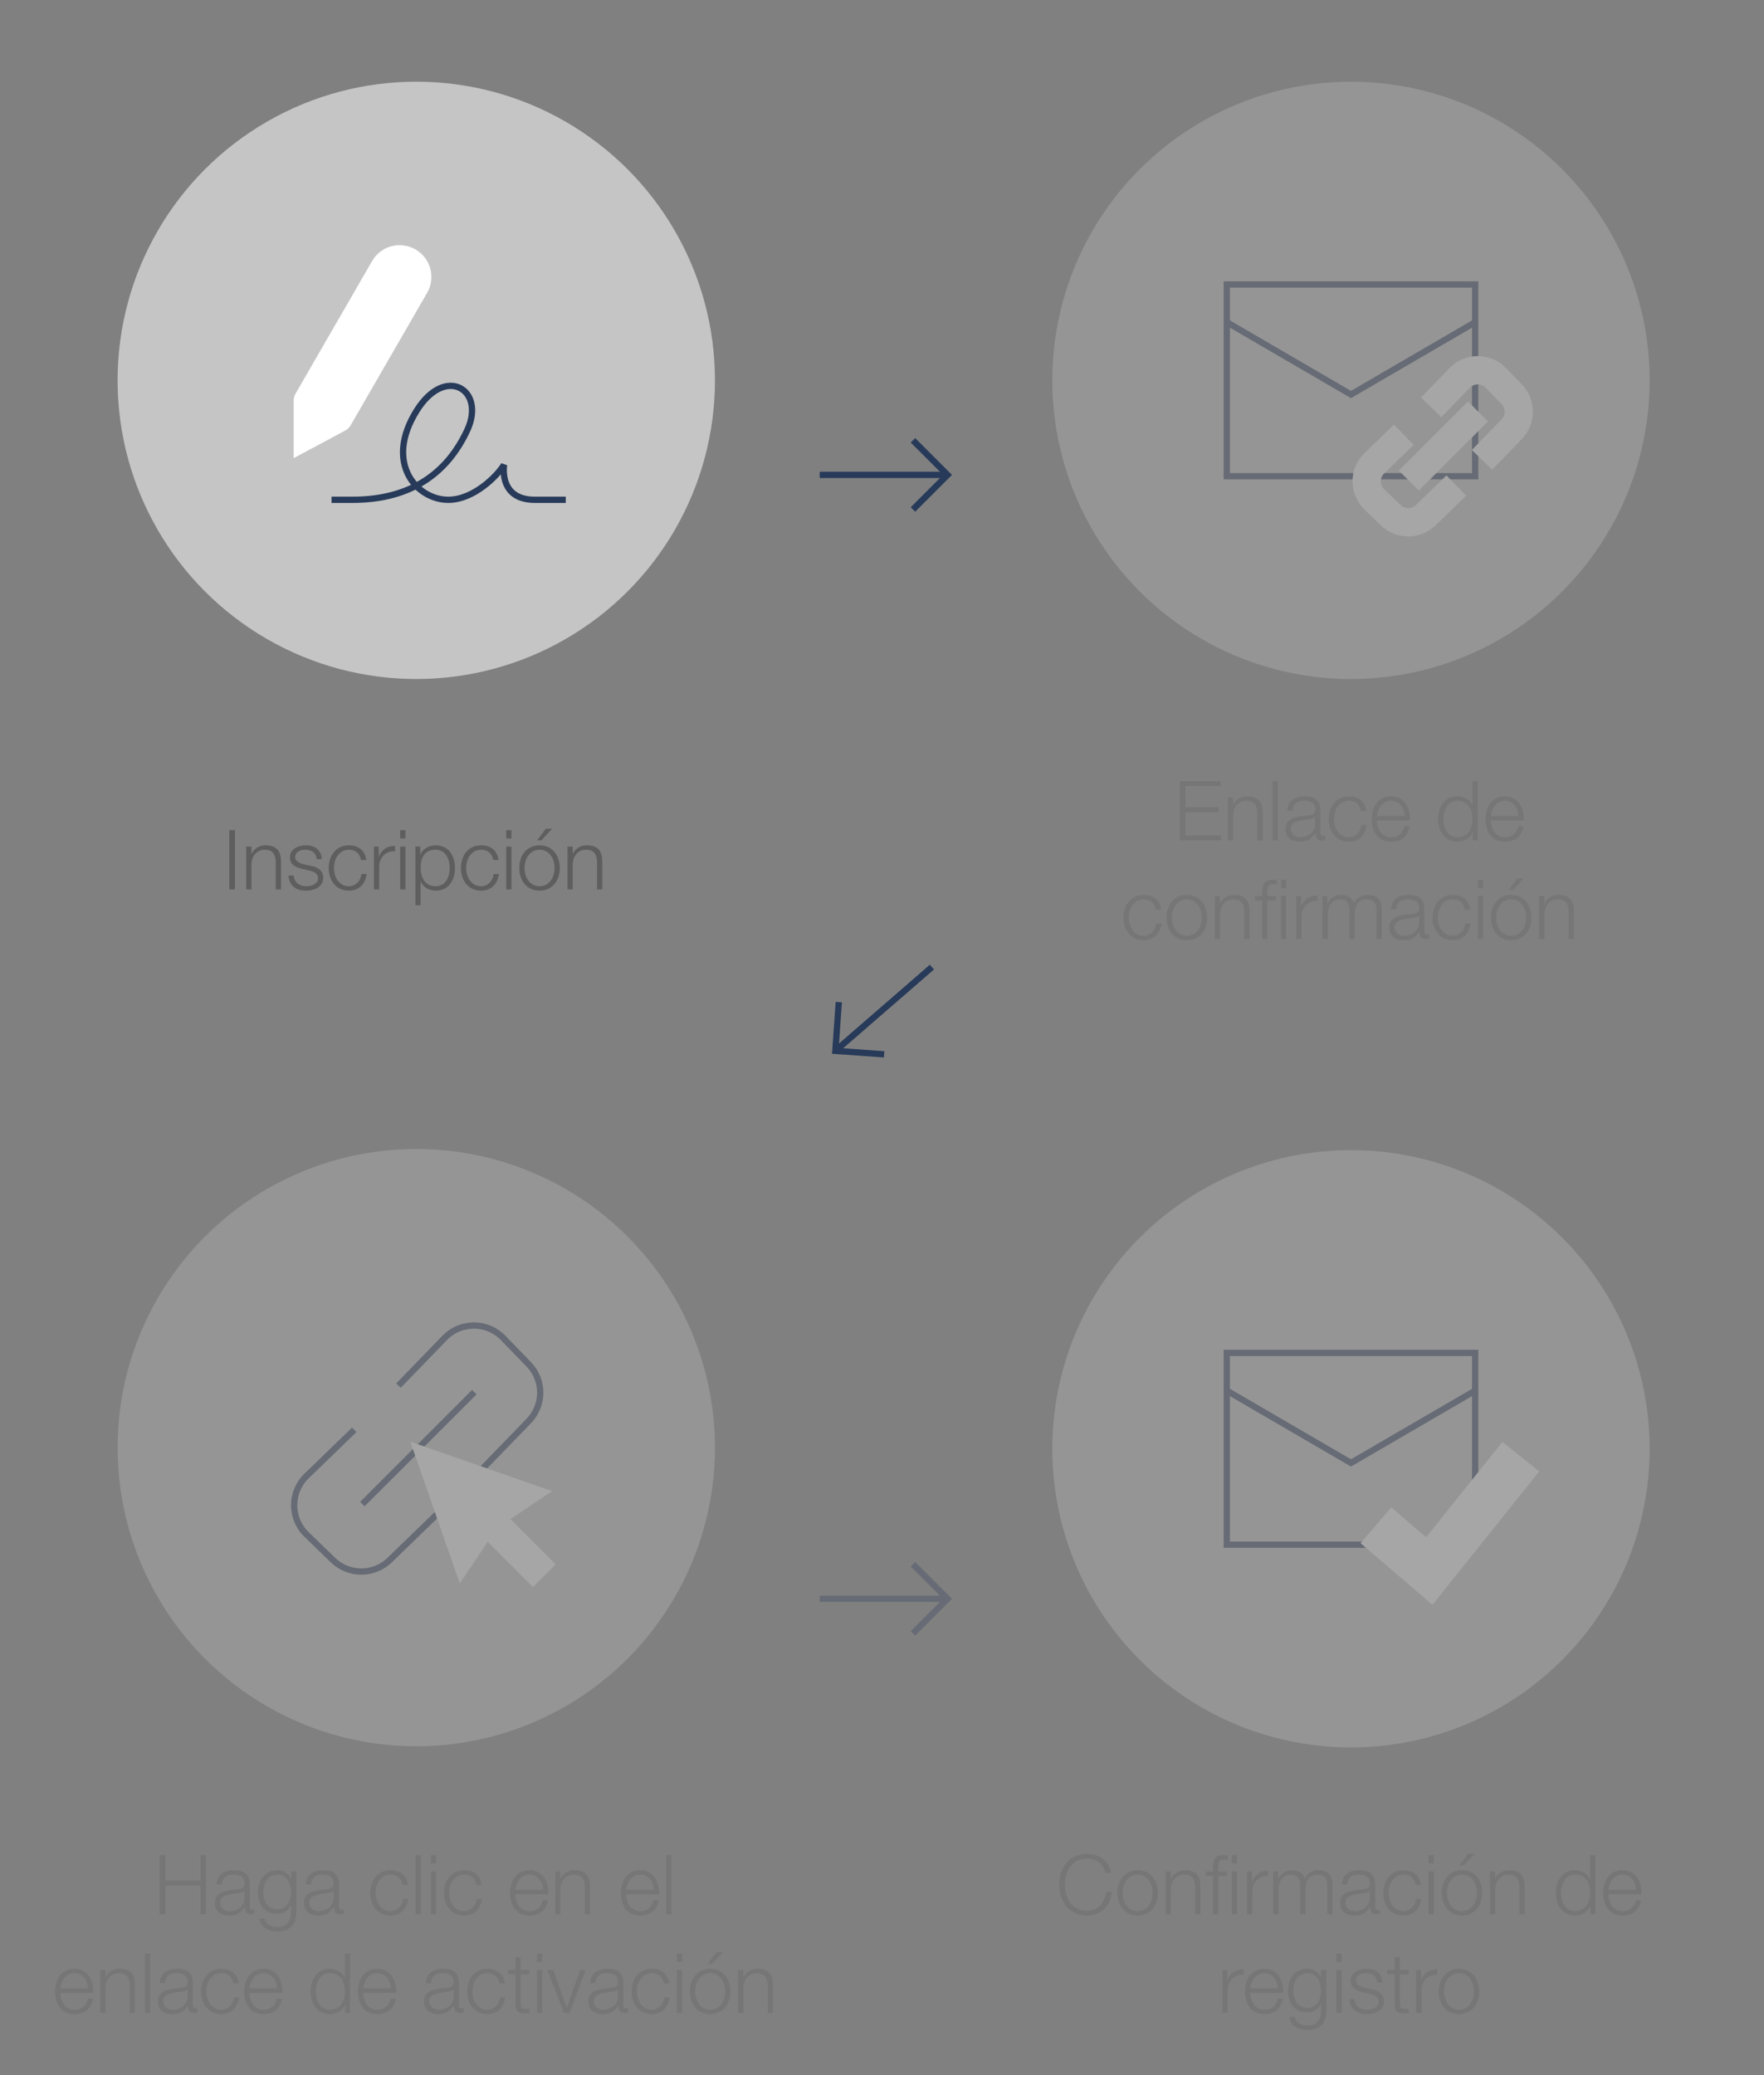 <svg width="340" height="400" viewBox="0 0 340 400" fill="none" xmlns="http://www.w3.org/2000/svg">
<rect x="0" y="0" width="340" height="400" fill="#808080" stroke="none"/>
<path d="M44.201 171.443V160.019H45.289V171.443H44.201ZM47.459 171.443V163.187H48.468V164.611H48.499C48.883 163.619 49.971 162.947 51.139 162.947C53.459 162.947 54.163 164.163 54.163 166.131V171.443H53.156V166.291C53.156 164.883 52.691 163.795 51.059 163.795C49.444 163.795 48.516 165.011 48.468 166.627V171.443H47.459ZM62.021 165.603H61.013C60.965 164.355 60.005 163.795 58.853 163.795C57.957 163.795 56.901 164.147 56.901 165.219C56.901 166.099 57.909 166.435 58.613 166.611L59.957 166.915C61.109 167.091 62.309 167.763 62.309 169.203C62.309 170.995 60.533 171.683 58.997 171.683C57.061 171.683 55.781 170.803 55.605 168.771H56.613C56.693 170.131 57.701 170.835 59.045 170.835C60.005 170.835 61.301 170.419 61.301 169.267C61.301 168.307 60.405 167.987 59.493 167.763L58.197 167.475C56.885 167.139 55.893 166.659 55.893 165.267C55.893 163.587 57.541 162.947 58.997 162.947C60.661 162.947 61.941 163.811 62.021 165.603ZM70.604 165.779H69.596C69.324 164.547 68.588 163.795 67.26 163.795C65.34 163.795 64.364 165.571 64.364 167.315C64.364 169.059 65.34 170.835 67.26 170.835C68.492 170.835 69.532 169.843 69.66 168.483H70.668C70.396 170.483 69.116 171.683 67.26 171.683C64.748 171.683 63.356 169.683 63.356 167.315C63.356 164.947 64.748 162.947 67.26 162.947C69.036 162.947 70.364 163.875 70.604 165.779ZM72.069 171.443V163.187H72.997V165.123H73.029C73.541 163.779 74.661 163.011 76.149 163.075V164.083C74.325 164.003 73.077 165.315 73.077 167.043V171.443H72.069ZM77.132 161.635V160.019H78.14V161.635H77.132ZM77.132 171.443V163.187H78.14V171.443H77.132ZM80.069 174.499V163.187H80.997V164.755H81.029C81.493 163.619 82.629 162.947 83.973 162.947C86.485 162.947 87.685 164.963 87.685 167.315C87.685 169.667 86.485 171.683 83.973 171.683C82.757 171.683 81.541 171.075 81.109 169.875H81.077V174.499H80.069ZM86.677 167.315C86.677 165.603 85.893 163.795 83.973 163.795C81.733 163.795 81.077 165.443 81.077 167.315C81.077 169.027 81.845 170.835 83.973 170.835C85.893 170.835 86.677 169.027 86.677 167.315ZM96.089 165.779H95.081C94.809 164.547 94.073 163.795 92.745 163.795C90.825 163.795 89.849 165.571 89.849 167.315C89.849 169.059 90.825 170.835 92.745 170.835C93.977 170.835 95.017 169.843 95.145 168.483H96.153C95.881 170.483 94.601 171.683 92.745 171.683C90.233 171.683 88.841 169.683 88.841 167.315C88.841 164.947 90.233 162.947 92.745 162.947C94.521 162.947 95.849 163.875 96.089 165.779ZM97.57 161.635V160.019H98.578V161.635H97.57ZM97.57 171.443V163.187H98.578V171.443H97.57ZM103.995 163.795C102.075 163.795 101.099 165.571 101.099 167.315C101.099 169.059 102.075 170.835 103.995 170.835C105.915 170.835 106.891 169.059 106.891 167.315C106.891 165.571 105.915 163.795 103.995 163.795ZM103.995 162.947C106.507 162.947 107.899 164.947 107.899 167.315C107.899 169.683 106.507 171.683 103.995 171.683C101.483 171.683 100.091 169.683 100.091 167.315C100.091 164.947 101.483 162.947 103.995 162.947ZM106.443 159.747L104.331 162.003H103.515L105.195 159.747H106.443ZM109.381 171.443V163.187H110.389V164.611H110.421C110.805 163.619 111.893 162.947 113.061 162.947C115.381 162.947 116.085 164.163 116.085 166.131V171.443H115.077V166.291C115.077 164.883 114.613 163.795 112.981 163.795C111.365 163.795 110.437 165.011 110.389 166.627V171.443H109.381Z" fill="#5E5E5E"/>
<circle cx="80.235" cy="73.316" r="57.57" fill="#C5C5C5"/>
<path d="M82.328 56.445L67.583 81.982C67.339 82.406 66.98 82.753 66.549 82.984L56.603 88.31L56.602 77.211C56.602 76.749 56.723 76.296 56.953 75.897L71.72 50.321C73.411 47.392 77.157 46.388 80.086 48.079C83.015 49.77 84.019 53.516 82.328 56.445Z" fill="white"/>
<path d="M63.898 96.344C65.124 96.344 64.656 96.342 67.924 96.342C79.204 96.342 86.193 91.216 90.054 82.941C93.692 75.145 85.881 70.233 80.312 79.153C73.976 89.303 80.347 96.342 86.406 96.342C91.252 96.342 95.796 91.803 97.142 89.601C96.897 91.803 97.237 96.342 103.112 96.342H109.045" stroke="#273A59" stroke-width="1.212"/>
<path d="M157.994 91.539L182.633 91.539" stroke="#273A59" stroke-width="1.212"/>
<path d="M175.967 84.873L182.633 91.539L175.967 98.205" stroke="#273A59" stroke-width="1.212"/>
<g opacity="0.3">
<path d="M227.379 162V150.576H235.267V151.504H228.467V155.632H234.835V156.56H228.467V161.072H235.347V162H227.379ZM236.655 162V153.744H237.663V155.168H237.695C238.079 154.176 239.167 153.504 240.335 153.504C242.655 153.504 243.359 154.72 243.359 156.688V162H242.351V156.848C242.351 155.44 241.887 154.352 240.255 154.352C238.639 154.352 237.711 155.568 237.663 157.184V162H236.655ZM245.281 162V150.576H246.289V162H245.281ZM249.13 156.272H248.122C248.234 154.336 249.562 153.504 251.466 153.504C252.922 153.504 254.506 153.936 254.506 156.16V160.544C254.506 160.944 254.698 161.152 255.098 161.152C255.21 161.152 255.306 161.136 255.418 161.088V161.936C255.178 161.984 255.034 162 254.762 162C253.738 162 253.578 161.408 253.578 160.56H253.546C252.826 161.632 252.138 162.24 250.538 162.24C249.002 162.24 247.77 161.488 247.77 159.824C247.77 157.52 250.026 157.424 252.202 157.168C253.034 157.088 253.498 156.944 253.498 156.048C253.498 154.688 252.538 154.352 251.338 154.352C250.074 154.352 249.178 154.928 249.13 156.272ZM253.498 158.8V157.488H253.466C253.338 157.728 252.89 157.808 252.618 157.856C250.906 158.16 248.778 158.16 248.778 159.76C248.778 160.768 249.658 161.392 250.618 161.392C252.17 161.392 253.498 160.416 253.498 158.8ZM263.347 156.336H262.339C262.067 155.104 261.331 154.352 260.003 154.352C258.083 154.352 257.107 156.128 257.107 157.872C257.107 159.616 258.083 161.392 260.003 161.392C261.235 161.392 262.275 160.4 262.403 159.04H263.411C263.139 161.04 261.859 162.24 260.003 162.24C257.491 162.24 256.099 160.24 256.099 157.872C256.099 155.504 257.491 153.504 260.003 153.504C261.779 153.504 263.107 154.432 263.347 156.336ZM265.404 157.296H270.748C270.7 155.776 269.74 154.352 268.124 154.352C266.46 154.352 265.58 155.792 265.404 157.296ZM271.756 158.144H265.404C265.404 159.616 266.204 161.392 268.124 161.392C269.596 161.392 270.396 160.544 270.716 159.28H271.724C271.292 161.152 270.22 162.24 268.124 162.24C265.5 162.24 264.396 160.224 264.396 157.872C264.396 155.696 265.5 153.504 268.124 153.504C270.764 153.504 271.836 155.824 271.756 158.144ZM284.826 150.576V162H283.898V160.432H283.866C283.434 161.52 282.122 162.24 280.922 162.24C278.41 162.24 277.21 160.224 277.21 157.872C277.21 155.52 278.41 153.504 280.922 153.504C282.138 153.504 283.37 154.128 283.786 155.312H283.818V150.576H284.826ZM278.218 157.872C278.218 159.584 279.002 161.392 280.922 161.392C283.05 161.392 283.818 159.584 283.818 157.872C283.818 156.16 283.05 154.352 280.922 154.352C279.002 154.352 278.218 156.16 278.218 157.872ZM287.342 157.296H292.686C292.638 155.776 291.678 154.352 290.062 154.352C288.398 154.352 287.518 155.792 287.342 157.296ZM293.694 158.144H287.342C287.342 159.616 288.142 161.392 290.062 161.392C291.534 161.392 292.334 160.544 292.654 159.28H293.662C293.23 161.152 292.158 162.24 290.062 162.24C287.438 162.24 286.334 160.224 286.334 157.872C286.334 155.696 287.438 153.504 290.062 153.504C292.702 153.504 293.774 155.824 293.694 158.144ZM223.8 175.336H222.792C222.52 174.104 221.784 173.352 220.456 173.352C218.536 173.352 217.56 175.128 217.56 176.872C217.56 178.616 218.536 180.392 220.456 180.392C221.688 180.392 222.728 179.4 222.856 178.04H223.864C223.592 180.04 222.312 181.24 220.456 181.24C217.944 181.24 216.552 179.24 216.552 176.872C216.552 174.504 217.944 172.504 220.456 172.504C222.232 172.504 223.56 173.432 223.8 175.336ZM228.753 173.352C226.833 173.352 225.857 175.128 225.857 176.872C225.857 178.616 226.833 180.392 228.753 180.392C230.673 180.392 231.649 178.616 231.649 176.872C231.649 175.128 230.673 173.352 228.753 173.352ZM228.753 172.504C231.265 172.504 232.657 174.504 232.657 176.872C232.657 179.24 231.265 181.24 228.753 181.24C226.241 181.24 224.849 179.24 224.849 176.872C224.849 174.504 226.241 172.504 228.753 172.504ZM234.14 181V172.744H235.148V174.168H235.18C235.564 173.176 236.652 172.504 237.82 172.504C240.14 172.504 240.844 173.72 240.844 175.688V181H239.836V175.848C239.836 174.44 239.372 173.352 237.74 173.352C236.124 173.352 235.196 174.568 235.148 176.184V181H234.14ZM246.91 171.192V169.576H247.918V171.192H246.91ZM243.294 181V173.592H241.886V172.744H243.294V171.992C243.294 170.568 243.662 169.576 245.294 169.576C245.598 169.576 245.822 169.592 246.142 169.64V170.504C245.87 170.456 245.646 170.424 245.406 170.424C244.302 170.424 244.302 171.144 244.302 172.024V172.744H245.934V173.592H244.302V181H243.294ZM246.91 181V172.744H247.918V181H246.91ZM249.859 181V172.744H250.787V174.68H250.819C251.331 173.336 252.451 172.568 253.939 172.632V173.64C252.115 173.56 250.867 174.872 250.867 176.6V181H249.859ZM254.906 181V172.744H255.834V174.136H255.882C256.41 173.128 257.258 172.504 258.586 172.504C259.674 172.504 260.65 173.032 260.954 174.12C261.45 173.032 262.49 172.504 263.578 172.504C265.402 172.504 266.314 173.464 266.314 175.4V181H265.306V175.448C265.306 174.088 264.81 173.352 263.354 173.352C261.61 173.352 261.114 174.792 261.114 176.328V181H260.106V175.4C260.106 174.28 259.674 173.352 258.378 173.352C256.65 173.352 255.914 174.664 255.914 176.392V181H254.906ZM269.146 175.272H268.138C268.25 173.336 269.578 172.504 271.482 172.504C272.938 172.504 274.522 172.936 274.522 175.16V179.544C274.522 179.944 274.714 180.152 275.114 180.152C275.226 180.152 275.322 180.136 275.434 180.088V180.936C275.194 180.984 275.05 181 274.778 181C273.754 181 273.594 180.408 273.594 179.56H273.562C272.842 180.632 272.154 181.24 270.554 181.24C269.018 181.24 267.786 180.488 267.786 178.824C267.786 176.52 270.042 176.424 272.218 176.168C273.05 176.088 273.514 175.944 273.514 175.048C273.514 173.688 272.554 173.352 271.354 173.352C270.09 173.352 269.194 173.928 269.146 175.272ZM273.514 177.8V176.488H273.482C273.354 176.728 272.906 176.808 272.634 176.856C270.922 177.16 268.794 177.16 268.794 178.76C268.794 179.768 269.674 180.392 270.634 180.392C272.186 180.392 273.514 179.416 273.514 177.8ZM283.363 175.336H282.355C282.083 174.104 281.347 173.352 280.019 173.352C278.099 173.352 277.123 175.128 277.123 176.872C277.123 178.616 278.099 180.392 280.019 180.392C281.251 180.392 282.291 179.4 282.419 178.04H283.427C283.155 180.04 281.875 181.24 280.019 181.24C277.507 181.24 276.115 179.24 276.115 176.872C276.115 174.504 277.507 172.504 280.019 172.504C281.795 172.504 283.123 173.432 283.363 175.336ZM284.844 171.192V169.576H285.852V171.192H284.844ZM284.844 181V172.744H285.852V181H284.844ZM291.269 173.352C289.349 173.352 288.373 175.128 288.373 176.872C288.373 178.616 289.349 180.392 291.269 180.392C293.189 180.392 294.165 178.616 294.165 176.872C294.165 175.128 293.189 173.352 291.269 173.352ZM291.269 172.504C293.781 172.504 295.173 174.504 295.173 176.872C295.173 179.24 293.781 181.24 291.269 181.24C288.757 181.24 287.365 179.24 287.365 176.872C287.365 174.504 288.757 172.504 291.269 172.504ZM293.717 169.304L291.605 171.56H290.789L292.469 169.304H293.717ZM296.655 181V172.744H297.663V174.168H297.695C298.079 173.176 299.167 172.504 300.335 172.504C302.655 172.504 303.359 173.72 303.359 175.688V181H302.351V175.848C302.351 174.44 301.887 173.352 300.255 173.352C298.639 173.352 297.711 174.568 297.663 176.184V181H296.655Z" fill="#5E5E5E"/>
<circle cx="260.392" cy="73.319" r="57.57" fill="#C5C5C5"/>
<path d="M236.456 54.836H284.329V91.802H236.456V54.836Z" stroke="#273A59" stroke-width="1.212"/>
<path d="M236.455 62.108L260.392 76.046L284.329 62.108" stroke="#273A59" stroke-width="1.212"/>
<path d="M284.877 79.31L271.545 92.641" stroke="white" stroke-width="5.454"/>
<path d="M275.845 78.524L281.348 72.844C283.253 70.877 286.407 70.877 288.312 72.844L291.364 75.994C293.185 77.874 293.185 80.86 291.364 82.74L285.647 88.641" stroke="white" stroke-width="5.454"/>
<path d="M280.693 93.595L274.792 99.311C272.912 101.133 269.926 101.133 268.046 99.311L264.896 96.26C262.93 94.355 262.93 91.201 264.896 89.296L270.576 83.793" stroke="white" stroke-width="5.454"/>
</g>
<path d="M179.619 186.416L161.009 202.563" stroke="#273A59" stroke-width="1.212"/>
<path d="M170.412 203.23L161.009 202.563L161.675 193.16" stroke="#273A59" stroke-width="1.212"/>
<g opacity="0.3">
<path d="M30.777 369V357.576H31.865V362.536H38.649V357.576H39.737V369H38.649V363.464H31.865V369H30.777ZM42.762 363.272H41.754C41.866 361.336 43.194 360.504 45.098 360.504C46.554 360.504 48.138 360.936 48.138 363.16V367.544C48.138 367.944 48.33 368.152 48.73 368.152C48.842 368.152 48.938 368.136 49.05 368.088V368.936C48.81 368.984 48.666 369 48.394 369C47.37 369 47.21 368.408 47.21 367.56H47.178C46.458 368.632 45.77 369.24 44.17 369.24C42.634 369.24 41.402 368.488 41.402 366.824C41.402 364.52 43.658 364.424 45.834 364.168C46.666 364.088 47.13 363.944 47.13 363.048C47.13 361.688 46.17 361.352 44.97 361.352C43.706 361.352 42.81 361.928 42.762 363.272ZM47.13 365.8V364.488H47.098C46.97 364.728 46.522 364.808 46.25 364.856C44.538 365.16 42.41 365.16 42.41 366.76C42.41 367.768 43.29 368.392 44.25 368.392C45.802 368.392 47.13 367.416 47.13 365.8ZM57.123 360.744V368.328C57.123 370.808 56.131 372.296 53.459 372.296C51.811 372.296 50.163 371.544 50.035 369.8H51.043C51.251 371.016 52.355 371.448 53.459 371.448C55.331 371.448 56.115 370.36 56.115 368.328V367.208H56.083C55.619 368.232 54.659 368.904 53.459 368.904C50.819 368.904 49.731 367.032 49.731 364.664C49.731 362.392 51.075 360.504 53.459 360.504C54.675 360.504 55.683 361.256 56.083 362.168H56.115V360.744H57.123ZM53.459 368.056C55.203 368.056 56.115 366.44 56.115 364.776C56.115 363.16 55.379 361.352 53.459 361.352C51.539 361.352 50.739 363.064 50.739 364.776C50.739 366.44 51.587 368.056 53.459 368.056ZM59.95 363.272H58.942C59.054 361.336 60.382 360.504 62.286 360.504C63.742 360.504 65.326 360.936 65.326 363.16V367.544C65.326 367.944 65.518 368.152 65.918 368.152C66.03 368.152 66.126 368.136 66.238 368.088V368.936C65.998 368.984 65.854 369 65.582 369C64.558 369 64.398 368.408 64.398 367.56H64.366C63.646 368.632 62.958 369.24 61.358 369.24C59.822 369.24 58.59 368.488 58.59 366.824C58.59 364.52 60.846 364.424 63.022 364.168C63.854 364.088 64.318 363.944 64.318 363.048C64.318 361.688 63.358 361.352 62.158 361.352C60.894 361.352 59.998 361.928 59.95 363.272ZM64.318 365.8V364.488H64.286C64.158 364.728 63.71 364.808 63.438 364.856C61.726 365.16 59.598 365.16 59.598 366.76C59.598 367.768 60.478 368.392 61.438 368.392C62.99 368.392 64.318 367.416 64.318 365.8ZM78.62 363.336H77.612C77.34 362.104 76.604 361.352 75.276 361.352C73.356 361.352 72.38 363.128 72.38 364.872C72.38 366.616 73.356 368.392 75.276 368.392C76.508 368.392 77.548 367.4 77.676 366.04H78.684C78.412 368.04 77.132 369.24 75.276 369.24C72.764 369.24 71.372 367.24 71.372 364.872C71.372 362.504 72.764 360.504 75.276 360.504C77.052 360.504 78.38 361.432 78.62 363.336ZM80.101 369V357.576H81.109V369H80.101ZM83.054 359.192V357.576H84.062V359.192H83.054ZM83.054 369V360.744H84.062V369H83.054ZM92.823 363.336H91.815C91.543 362.104 90.807 361.352 89.479 361.352C87.559 361.352 86.583 363.128 86.583 364.872C86.583 366.616 87.559 368.392 89.479 368.392C90.711 368.392 91.751 367.4 91.879 366.04H92.887C92.615 368.04 91.335 369.24 89.479 369.24C86.967 369.24 85.575 367.24 85.575 364.872C85.575 362.504 86.967 360.504 89.479 360.504C91.255 360.504 92.583 361.432 92.823 363.336ZM99.333 364.296H104.677C104.629 362.776 103.669 361.352 102.053 361.352C100.389 361.352 99.509 362.792 99.333 364.296ZM105.685 365.144H99.333C99.333 366.616 100.133 368.392 102.053 368.392C103.525 368.392 104.325 367.544 104.645 366.28H105.653C105.221 368.152 104.149 369.24 102.053 369.24C99.429 369.24 98.325 367.224 98.325 364.872C98.325 362.696 99.429 360.504 102.053 360.504C104.693 360.504 105.765 362.824 105.685 365.144ZM107.022 369V360.744H108.03V362.168H108.062C108.446 361.176 109.534 360.504 110.702 360.504C113.022 360.504 113.726 361.72 113.726 363.688V369H112.718V363.848C112.718 362.44 112.254 361.352 110.622 361.352C109.006 361.352 108.078 362.568 108.03 364.184V369H107.022ZM120.677 364.296H126.021C125.973 362.776 125.013 361.352 123.397 361.352C121.733 361.352 120.853 362.792 120.677 364.296ZM127.029 365.144H120.677C120.677 366.616 121.477 368.392 123.397 368.392C124.869 368.392 125.669 367.544 125.989 366.28H126.997C126.565 368.152 125.493 369.24 123.397 369.24C120.773 369.24 119.669 367.224 119.669 364.872C119.669 362.696 120.773 360.504 123.397 360.504C126.037 360.504 127.109 362.824 127.029 365.144ZM128.398 369V357.576H129.406V369H128.398ZM11.63 383.296H16.974C16.926 381.776 15.966 380.352 14.35 380.352C12.686 380.352 11.806 381.792 11.63 383.296ZM17.982 384.144H11.63C11.63 385.616 12.43 387.392 14.35 387.392C15.822 387.392 16.622 386.544 16.942 385.28H17.95C17.518 387.152 16.446 388.24 14.35 388.24C11.726 388.24 10.622 386.224 10.622 383.872C10.622 381.696 11.726 379.504 14.35 379.504C16.99 379.504 18.062 381.824 17.982 384.144ZM19.319 388V379.744H20.327V381.168H20.359C20.743 380.176 21.831 379.504 22.999 379.504C25.319 379.504 26.023 380.72 26.023 382.688V388H25.015V382.848C25.015 381.44 24.551 380.352 22.919 380.352C21.303 380.352 20.375 381.568 20.327 383.184V388H19.319ZM27.945 388V376.576H28.953V388H27.945ZM31.794 382.272H30.786C30.898 380.336 32.226 379.504 34.13 379.504C35.586 379.504 37.17 379.936 37.17 382.16V386.544C37.17 386.944 37.362 387.152 37.762 387.152C37.874 387.152 37.97 387.136 38.082 387.088V387.936C37.842 387.984 37.698 388 37.426 388C36.402 388 36.242 387.408 36.242 386.56H36.21C35.49 387.632 34.802 388.24 33.202 388.24C31.666 388.24 30.434 387.488 30.434 385.824C30.434 383.52 32.69 383.424 34.866 383.168C35.698 383.088 36.162 382.944 36.162 382.048C36.162 380.688 35.202 380.352 34.002 380.352C32.738 380.352 31.842 380.928 31.794 382.272ZM36.162 384.8V383.488H36.13C36.002 383.728 35.554 383.808 35.282 383.856C33.57 384.16 31.442 384.16 31.442 385.76C31.442 386.768 32.322 387.392 33.282 387.392C34.834 387.392 36.162 386.416 36.162 384.8ZM46.011 382.336H45.002C44.73 381.104 43.995 380.352 42.666 380.352C40.746 380.352 39.77 382.128 39.77 383.872C39.77 385.616 40.746 387.392 42.666 387.392C43.898 387.392 44.938 386.4 45.066 385.04H46.075C45.803 387.04 44.523 388.24 42.666 388.24C40.154 388.24 38.763 386.24 38.763 383.872C38.763 381.504 40.154 379.504 42.666 379.504C44.443 379.504 45.77 380.432 46.011 382.336ZM48.067 383.296H53.411C53.363 381.776 52.403 380.352 50.787 380.352C49.123 380.352 48.243 381.792 48.067 383.296ZM54.419 384.144H48.067C48.067 385.616 48.867 387.392 50.787 387.392C52.259 387.392 53.059 386.544 53.379 385.28H54.387C53.955 387.152 52.883 388.24 50.787 388.24C48.163 388.24 47.059 386.224 47.059 383.872C47.059 381.696 48.163 379.504 50.787 379.504C53.427 379.504 54.499 381.824 54.419 384.144ZM67.489 376.576V388H66.561V386.432H66.529C66.097 387.52 64.785 388.24 63.585 388.24C61.073 388.24 59.873 386.224 59.873 383.872C59.873 381.52 61.073 379.504 63.585 379.504C64.801 379.504 66.033 380.128 66.449 381.312H66.481V376.576H67.489ZM60.881 383.872C60.881 385.584 61.665 387.392 63.585 387.392C65.713 387.392 66.481 385.584 66.481 383.872C66.481 382.16 65.713 380.352 63.585 380.352C61.665 380.352 60.881 382.16 60.881 383.872ZM70.005 383.296H75.349C75.301 381.776 74.341 380.352 72.725 380.352C71.061 380.352 70.181 381.792 70.005 383.296ZM76.357 384.144H70.005C70.005 385.616 70.805 387.392 72.725 387.392C74.197 387.392 74.997 386.544 75.317 385.28H76.325C75.893 387.152 74.821 388.24 72.725 388.24C70.101 388.24 68.997 386.224 68.997 383.872C68.997 381.696 70.101 379.504 72.725 379.504C75.365 379.504 76.437 381.824 76.357 384.144ZM83.075 382.272H82.067C82.179 380.336 83.507 379.504 85.411 379.504C86.867 379.504 88.451 379.936 88.451 382.16V386.544C88.451 386.944 88.643 387.152 89.043 387.152C89.155 387.152 89.251 387.136 89.363 387.088V387.936C89.123 387.984 88.979 388 88.707 388C87.683 388 87.523 387.408 87.523 386.56H87.491C86.771 387.632 86.083 388.24 84.483 388.24C82.947 388.24 81.715 387.488 81.715 385.824C81.715 383.52 83.971 383.424 86.147 383.168C86.979 383.088 87.443 382.944 87.443 382.048C87.443 380.688 86.483 380.352 85.283 380.352C84.019 380.352 83.123 380.928 83.075 382.272ZM87.443 384.8V383.488H87.411C87.283 383.728 86.835 383.808 86.563 383.856C84.851 384.16 82.723 384.16 82.723 385.76C82.723 386.768 83.603 387.392 84.563 387.392C86.115 387.392 87.443 386.416 87.443 384.8ZM97.292 382.336H96.284C96.012 381.104 95.276 380.352 93.948 380.352C92.028 380.352 91.052 382.128 91.052 383.872C91.052 385.616 92.028 387.392 93.948 387.392C95.18 387.392 96.22 386.4 96.348 385.04H97.356C97.084 387.04 95.804 388.24 93.948 388.24C91.436 388.24 90.044 386.24 90.044 383.872C90.044 381.504 91.436 379.504 93.948 379.504C95.724 379.504 97.052 380.432 97.292 382.336ZM100.357 377.264V379.744H102.037V380.592H100.357V386.16C100.357 386.816 100.453 387.2 101.173 387.248C101.461 387.248 101.749 387.232 102.037 387.2V388.064C101.733 388.064 101.445 388.096 101.141 388.096C99.797 388.096 99.333 387.648 99.349 386.24V380.592H97.909V379.744H99.349V377.264H100.357ZM103.507 378.192V376.576H104.515V378.192H103.507ZM103.507 388V379.744H104.515V388H103.507ZM108.7 388L105.516 379.744H106.636L109.228 386.992H109.26L111.82 379.744H112.86L109.772 388H108.7ZM114.762 382.272H113.754C113.866 380.336 115.194 379.504 117.098 379.504C118.554 379.504 120.138 379.936 120.138 382.16V386.544C120.138 386.944 120.33 387.152 120.73 387.152C120.842 387.152 120.938 387.136 121.05 387.088V387.936C120.81 387.984 120.666 388 120.394 388C119.37 388 119.21 387.408 119.21 386.56H119.178C118.458 387.632 117.77 388.24 116.17 388.24C114.634 388.24 113.402 387.488 113.402 385.824C113.402 383.52 115.658 383.424 117.834 383.168C118.666 383.088 119.13 382.944 119.13 382.048C119.13 380.688 118.17 380.352 116.97 380.352C115.706 380.352 114.81 380.928 114.762 382.272ZM119.13 384.8V383.488H119.098C118.97 383.728 118.522 383.808 118.25 383.856C116.538 384.16 114.41 384.16 114.41 385.76C114.41 386.768 115.29 387.392 116.25 387.392C117.802 387.392 119.13 386.416 119.13 384.8ZM128.979 382.336H127.971C127.699 381.104 126.963 380.352 125.635 380.352C123.715 380.352 122.739 382.128 122.739 383.872C122.739 385.616 123.715 387.392 125.635 387.392C126.867 387.392 127.907 386.4 128.035 385.04H129.043C128.771 387.04 127.491 388.24 125.635 388.24C123.123 388.24 121.731 386.24 121.731 383.872C121.731 381.504 123.123 379.504 125.635 379.504C127.411 379.504 128.739 380.432 128.979 382.336ZM130.46 378.192V376.576H131.468V378.192H130.46ZM130.46 388V379.744H131.468V388H130.46ZM136.885 380.352C134.965 380.352 133.989 382.128 133.989 383.872C133.989 385.616 134.965 387.392 136.885 387.392C138.805 387.392 139.781 385.616 139.781 383.872C139.781 382.128 138.805 380.352 136.885 380.352ZM136.885 379.504C139.397 379.504 140.789 381.504 140.789 383.872C140.789 386.24 139.397 388.24 136.885 388.24C134.373 388.24 132.981 386.24 132.981 383.872C132.981 381.504 134.373 379.504 136.885 379.504ZM139.333 376.304L137.221 378.56H136.405L138.085 376.304H139.333ZM142.272 388V379.744H143.28V381.168H143.312C143.696 380.176 144.784 379.504 145.952 379.504C148.272 379.504 148.976 380.72 148.976 382.688V388H147.968V382.848C147.968 381.44 147.504 380.352 145.872 380.352C144.256 380.352 143.328 381.568 143.28 383.184V388H142.272Z" fill="#5E5E5E"/>
<circle cx="80.235" cy="279.045" r="57.57" fill="#C5C5C5"/>
<path d="M91.417 268.357L69.843 289.93" stroke="#273A59" stroke-width="1.212"/>
<path d="M76.802 267.086L85.707 257.894C88.789 254.712 93.894 254.712 96.976 257.894L101.914 262.991C104.861 266.034 104.861 270.866 101.914 273.909L92.663 283.458" stroke="#273A59" stroke-width="1.212"/>
<path d="M84.649 291.473L75.099 300.724C72.057 303.671 67.225 303.671 64.182 300.724L59.085 295.786C55.903 292.703 55.903 287.599 59.085 284.517L68.276 275.613" stroke="#273A59" stroke-width="1.212"/>
<path d="M106.414 287.429L79.084 277.893L88.62 305.224L94.01 297.193L102.734 305.917L107.109 301.543L98.384 292.818L106.414 287.429Z" fill="white"/>
</g>
<g opacity="0.3">
<path d="M157.994 308.185L182.633 308.185" stroke="#273A59" stroke-width="1.212"/>
<path d="M175.967 301.519L182.633 308.185L175.967 314.851" stroke="#273A59" stroke-width="1.212"/>
</g>
<g opacity="0.3">
<path d="M214.147 361.032H213.059C212.675 359.272 211.219 358.264 209.555 358.264C206.531 358.264 205.251 360.792 205.251 363.288C205.251 365.784 206.531 368.312 209.555 368.312C211.667 368.312 213.011 366.68 213.219 364.648H214.307C214.003 367.464 212.227 369.24 209.555 369.24C205.955 369.24 204.163 366.424 204.163 363.288C204.163 360.152 205.955 357.336 209.555 357.336C211.731 357.336 213.843 358.648 214.147 361.032ZM219.269 361.352C217.349 361.352 216.373 363.128 216.373 364.872C216.373 366.616 217.349 368.392 219.269 368.392C221.189 368.392 222.165 366.616 222.165 364.872C222.165 363.128 221.189 361.352 219.269 361.352ZM219.269 360.504C221.781 360.504 223.173 362.504 223.173 364.872C223.173 367.24 221.781 369.24 219.269 369.24C216.757 369.24 215.365 367.24 215.365 364.872C215.365 362.504 216.757 360.504 219.269 360.504ZM224.655 369V360.744H225.663V362.168H225.695C226.079 361.176 227.167 360.504 228.335 360.504C230.655 360.504 231.359 361.72 231.359 363.688V369H230.351V363.848C230.351 362.44 229.887 361.352 228.255 361.352C226.639 361.352 225.711 362.568 225.663 364.184V369H224.655ZM237.425 359.192V357.576H238.433V359.192H237.425ZM233.809 369V361.592H232.401V360.744H233.809V359.992C233.809 358.568 234.177 357.576 235.809 357.576C236.113 357.576 236.337 357.592 236.657 357.64V358.504C236.385 358.456 236.161 358.424 235.921 358.424C234.817 358.424 234.817 359.144 234.817 360.024V360.744H236.449V361.592H234.817V369H233.809ZM237.425 369V360.744H238.433V369H237.425ZM240.374 369V360.744H241.302V362.68H241.334C241.846 361.336 242.966 360.568 244.454 360.632V361.64C242.63 361.56 241.382 362.872 241.382 364.6V369H240.374ZM245.421 369V360.744H246.349V362.136H246.397C246.925 361.128 247.773 360.504 249.101 360.504C250.189 360.504 251.165 361.032 251.469 362.12C251.965 361.032 253.005 360.504 254.093 360.504C255.917 360.504 256.829 361.464 256.829 363.4V369H255.821V363.448C255.821 362.088 255.325 361.352 253.869 361.352C252.125 361.352 251.629 362.792 251.629 364.328V369H250.621V363.4C250.621 362.28 250.189 361.352 248.893 361.352C247.165 361.352 246.429 362.664 246.429 364.392V369H245.421ZM259.661 363.272H258.653C258.765 361.336 260.093 360.504 261.997 360.504C263.453 360.504 265.037 360.936 265.037 363.16V367.544C265.037 367.944 265.229 368.152 265.629 368.152C265.741 368.152 265.837 368.136 265.949 368.088V368.936C265.709 368.984 265.565 369 265.293 369C264.269 369 264.109 368.408 264.109 367.56H264.077C263.357 368.632 262.669 369.24 261.069 369.24C259.533 369.24 258.301 368.488 258.301 366.824C258.301 364.52 260.557 364.424 262.733 364.168C263.565 364.088 264.029 363.944 264.029 363.048C264.029 361.688 263.069 361.352 261.869 361.352C260.605 361.352 259.709 361.928 259.661 363.272ZM264.029 365.8V364.488H263.997C263.869 364.728 263.421 364.808 263.149 364.856C261.437 365.16 259.309 365.16 259.309 366.76C259.309 367.768 260.189 368.392 261.149 368.392C262.701 368.392 264.029 367.416 264.029 365.8ZM273.878 363.336H272.87C272.598 362.104 271.862 361.352 270.534 361.352C268.614 361.352 267.638 363.128 267.638 364.872C267.638 366.616 268.614 368.392 270.534 368.392C271.766 368.392 272.806 367.4 272.934 366.04H273.942C273.67 368.04 272.39 369.24 270.534 369.24C268.022 369.24 266.63 367.24 266.63 364.872C266.63 362.504 268.022 360.504 270.534 360.504C272.31 360.504 273.638 361.432 273.878 363.336ZM275.359 359.192V357.576H276.367V359.192H275.359ZM275.359 369V360.744H276.367V369H275.359ZM281.784 361.352C279.864 361.352 278.888 363.128 278.888 364.872C278.888 366.616 279.864 368.392 281.784 368.392C283.704 368.392 284.68 366.616 284.68 364.872C284.68 363.128 283.704 361.352 281.784 361.352ZM281.784 360.504C284.296 360.504 285.688 362.504 285.688 364.872C285.688 367.24 284.296 369.24 281.784 369.24C279.272 369.24 277.88 367.24 277.88 364.872C277.88 362.504 279.272 360.504 281.784 360.504ZM284.232 357.304L282.12 359.56H281.304L282.984 357.304H284.232ZM287.171 369V360.744H288.179V362.168H288.211C288.595 361.176 289.683 360.504 290.851 360.504C293.171 360.504 293.875 361.72 293.875 363.688V369H292.867V363.848C292.867 362.44 292.403 361.352 290.771 361.352C289.155 361.352 288.227 362.568 288.179 364.184V369H287.171ZM307.498 357.576V369H306.57V367.432H306.538C306.106 368.52 304.794 369.24 303.594 369.24C301.082 369.24 299.882 367.224 299.882 364.872C299.882 362.52 301.082 360.504 303.594 360.504C304.81 360.504 306.042 361.128 306.458 362.312H306.49V357.576H307.498ZM300.89 364.872C300.89 366.584 301.674 368.392 303.594 368.392C305.722 368.392 306.49 366.584 306.49 364.872C306.49 363.16 305.722 361.352 303.594 361.352C301.674 361.352 300.89 363.16 300.89 364.872ZM310.013 364.296H315.357C315.309 362.776 314.349 361.352 312.733 361.352C311.069 361.352 310.189 362.792 310.013 364.296ZM316.365 365.144H310.013C310.013 366.616 310.813 368.392 312.733 368.392C314.205 368.392 315.005 367.544 315.325 366.28H316.333C315.901 368.152 314.829 369.24 312.733 369.24C310.109 369.24 309.005 367.224 309.005 364.872C309.005 362.696 310.109 360.504 312.733 360.504C315.373 360.504 316.445 362.824 316.365 365.144ZM235.617 388V379.744H236.545V381.68H236.577C237.089 380.336 238.209 379.568 239.697 379.632V380.64C237.873 380.56 236.625 381.872 236.625 383.6V388H235.617ZM240.974 383.296H246.318C246.27 381.776 245.31 380.352 243.694 380.352C242.03 380.352 241.15 381.792 240.974 383.296ZM247.326 384.144H240.974C240.974 385.616 241.774 387.392 243.694 387.392C245.166 387.392 245.966 386.544 246.286 385.28H247.294C246.862 387.152 245.79 388.24 243.694 388.24C241.07 388.24 239.966 386.224 239.966 383.872C239.966 381.696 241.07 379.504 243.694 379.504C246.334 379.504 247.406 381.824 247.326 384.144ZM255.655 379.744V387.328C255.655 389.808 254.663 391.296 251.991 391.296C250.343 391.296 248.695 390.544 248.567 388.8H249.575C249.783 390.016 250.887 390.448 251.991 390.448C253.863 390.448 254.647 389.36 254.647 387.328V386.208H254.615C254.151 387.232 253.191 387.904 251.991 387.904C249.351 387.904 248.263 386.032 248.263 383.664C248.263 381.392 249.607 379.504 251.991 379.504C253.207 379.504 254.215 380.256 254.615 381.168H254.647V379.744H255.655ZM251.991 387.056C253.735 387.056 254.647 385.44 254.647 383.776C254.647 382.16 253.911 380.352 251.991 380.352C250.071 380.352 249.271 382.064 249.271 383.776C249.271 385.44 250.119 387.056 251.991 387.056ZM257.586 378.192V376.576H258.594V378.192H257.586ZM257.586 388V379.744H258.594V388H257.586ZM266.475 382.16H265.467C265.419 380.912 264.459 380.352 263.307 380.352C262.411 380.352 261.355 380.704 261.355 381.776C261.355 382.656 262.363 382.992 263.067 383.168L264.411 383.472C265.563 383.648 266.763 384.32 266.763 385.76C266.763 387.552 264.987 388.24 263.451 388.24C261.515 388.24 260.235 387.36 260.059 385.328H261.067C261.147 386.688 262.155 387.392 263.499 387.392C264.459 387.392 265.755 386.976 265.755 385.824C265.755 384.864 264.859 384.544 263.947 384.32L262.651 384.032C261.339 383.696 260.347 383.216 260.347 381.824C260.347 380.144 261.995 379.504 263.451 379.504C265.115 379.504 266.395 380.368 266.475 382.16ZM269.826 377.264V379.744H271.506V380.592H269.826V386.16C269.826 386.816 269.922 387.2 270.642 387.248C270.93 387.248 271.218 387.232 271.506 387.2V388.064C271.202 388.064 270.914 388.096 270.61 388.096C269.266 388.096 268.802 387.648 268.818 386.24V380.592H267.378V379.744H268.818V377.264H269.826ZM272.96 388V379.744H273.888V381.68H273.92C274.432 380.336 275.552 379.568 277.04 379.632V380.64C275.216 380.56 273.968 381.872 273.968 383.6V388H272.96ZM281.214 380.352C279.294 380.352 278.318 382.128 278.318 383.872C278.318 385.616 279.294 387.392 281.214 387.392C283.134 387.392 284.11 385.616 284.11 383.872C284.11 382.128 283.134 380.352 281.214 380.352ZM281.214 379.504C283.726 379.504 285.118 381.504 285.118 383.872C285.118 386.24 283.726 388.24 281.214 388.24C278.702 388.24 277.31 386.24 277.31 383.872C277.31 381.504 278.702 379.504 281.214 379.504Z" fill="#5E5E5E"/>
<circle cx="260.392" cy="279.268" r="57.57" fill="#C5C5C5"/>
<path d="M236.455 260.785H284.329V297.751H236.455V260.785Z" stroke="#273A59" stroke-width="1.212"/>
<path d="M236.455 268.057L260.392 281.995L284.329 268.057" stroke="#273A59" stroke-width="1.212"/>
<path d="M265.195 294.014L275.485 302.834L293.127 280.783" stroke="white" stroke-width="9.09"/>
</g>
</svg>
